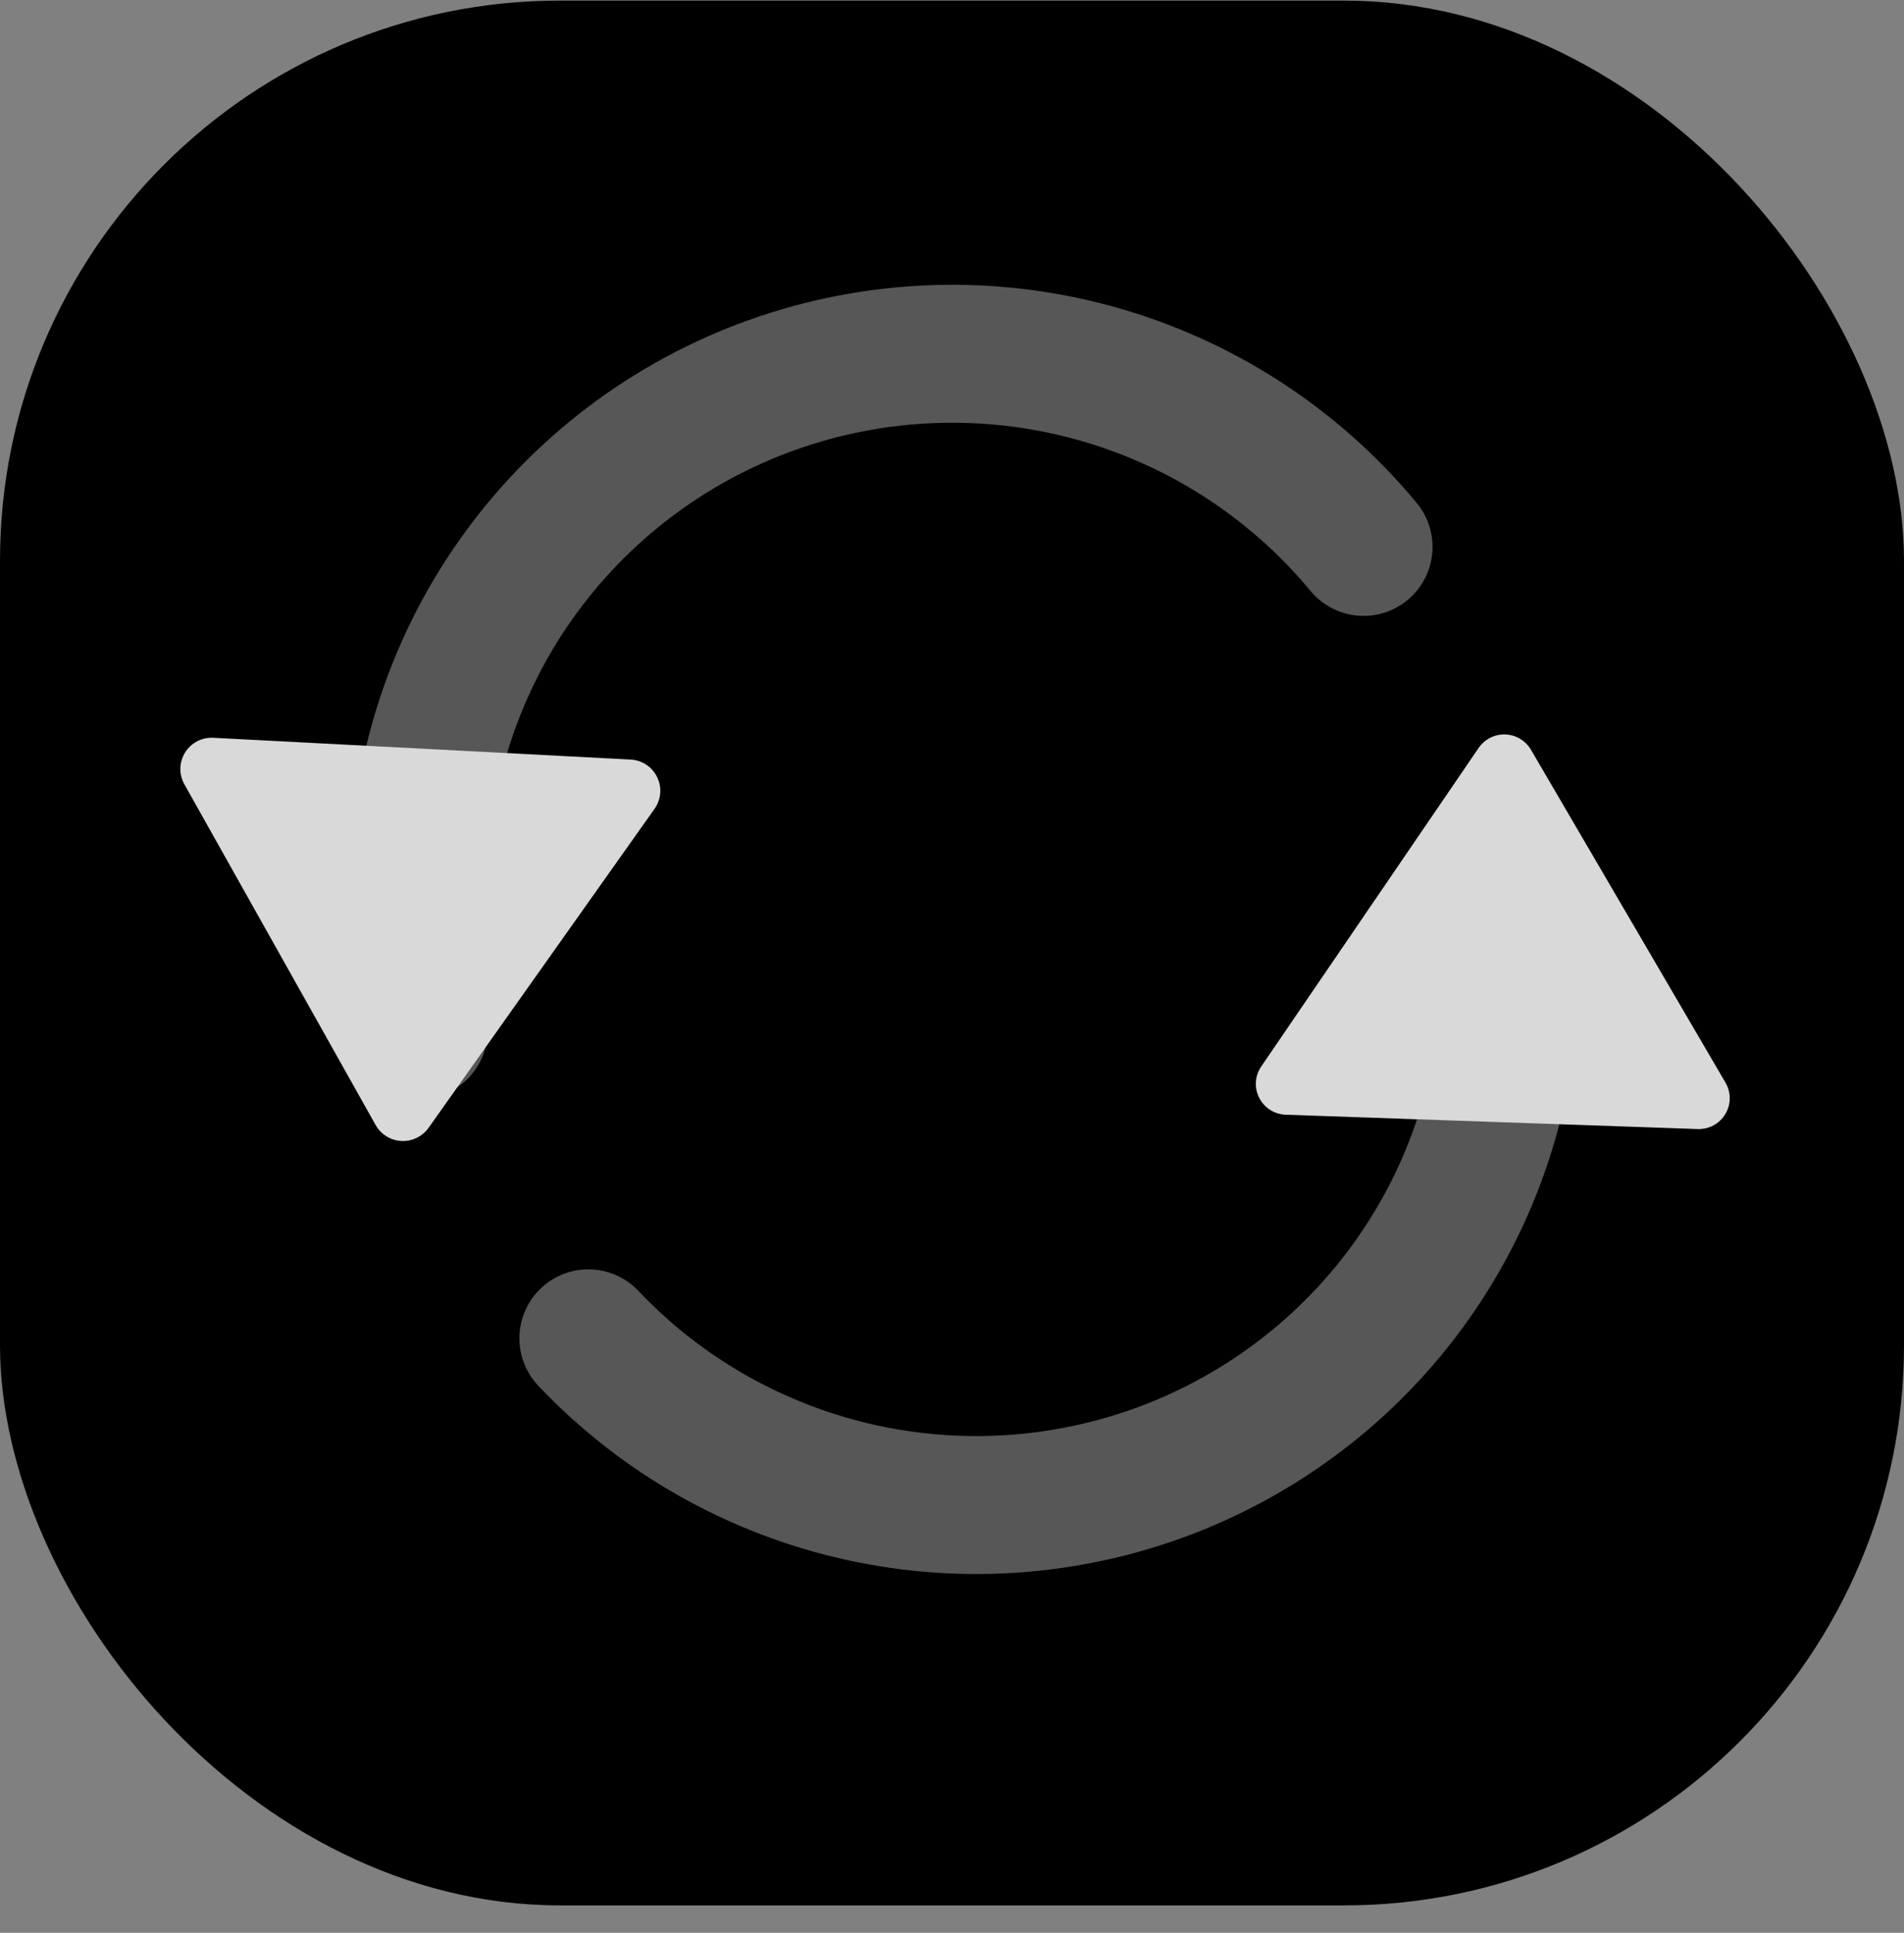 <svg width="68" height="69" viewBox="0 0 68 69" fill="none" xmlns="http://www.w3.org/2000/svg">
<rect x="0" y="0" width="68" height="69" fill="#808080" stroke="none"/>
<rect y="0.021" width="68" height="68" rx="20" fill="black"/>
<g opacity="0.85" clip-path="url(#clip0_6170_4217)">
<path d="M48.699 19.524C46.202 16.512 42.833 14.34 39.052 13.306C35.27 12.272 31.26 12.425 27.569 13.745C23.879 15.066 20.687 17.488 18.43 20.682C16.172 23.876 14.96 27.686 14.957 31.592V36.774" stroke="white" stroke-opacity="0.4" stroke-width="4.925" stroke-linecap="round" stroke-linejoin="round"/>
<path d="M21.012 47.777C23.63 50.541 27.021 52.457 30.745 53.279C34.469 54.102 38.355 53.791 41.901 52.389C45.446 50.986 48.486 48.555 50.629 45.412C52.771 42.268 53.917 38.556 53.918 34.757V31.306" stroke="white" stroke-opacity="0.4" stroke-width="4.925" stroke-linecap="round" stroke-linejoin="round"/>
<path d="M23.581 28.287C23.57 28.495 23.501 28.697 23.378 28.872L15.307 40.261C15.085 40.573 14.718 40.752 14.334 40.732C13.949 40.712 13.604 40.496 13.415 40.162L6.583 27.995C6.385 27.641 6.395 27.207 6.611 26.862C6.827 26.517 7.212 26.316 7.619 26.338L22.522 27.116C22.929 27.137 23.291 27.376 23.469 27.742C23.554 27.915 23.591 28.103 23.581 28.287Z" fill="white"/>
<path d="M44.852 38.656C44.859 38.451 44.924 38.251 45.042 38.076L52.808 26.701C53.023 26.388 53.381 26.206 53.761 26.219C54.14 26.232 54.485 26.439 54.677 26.766L61.627 38.653C61.829 38.999 61.827 39.427 61.619 39.77C61.413 40.115 61.036 40.319 60.634 40.306L45.917 39.794C45.516 39.78 45.154 39.55 44.972 39.191C44.885 39.023 44.846 38.838 44.852 38.656Z" fill="white"/>
</g>
<defs>
<clipPath id="clip0_6170_4217">
<rect width="58" height="47" fill="white" transform="translate(5 10.021)"/>
</clipPath>
</defs>
</svg>
